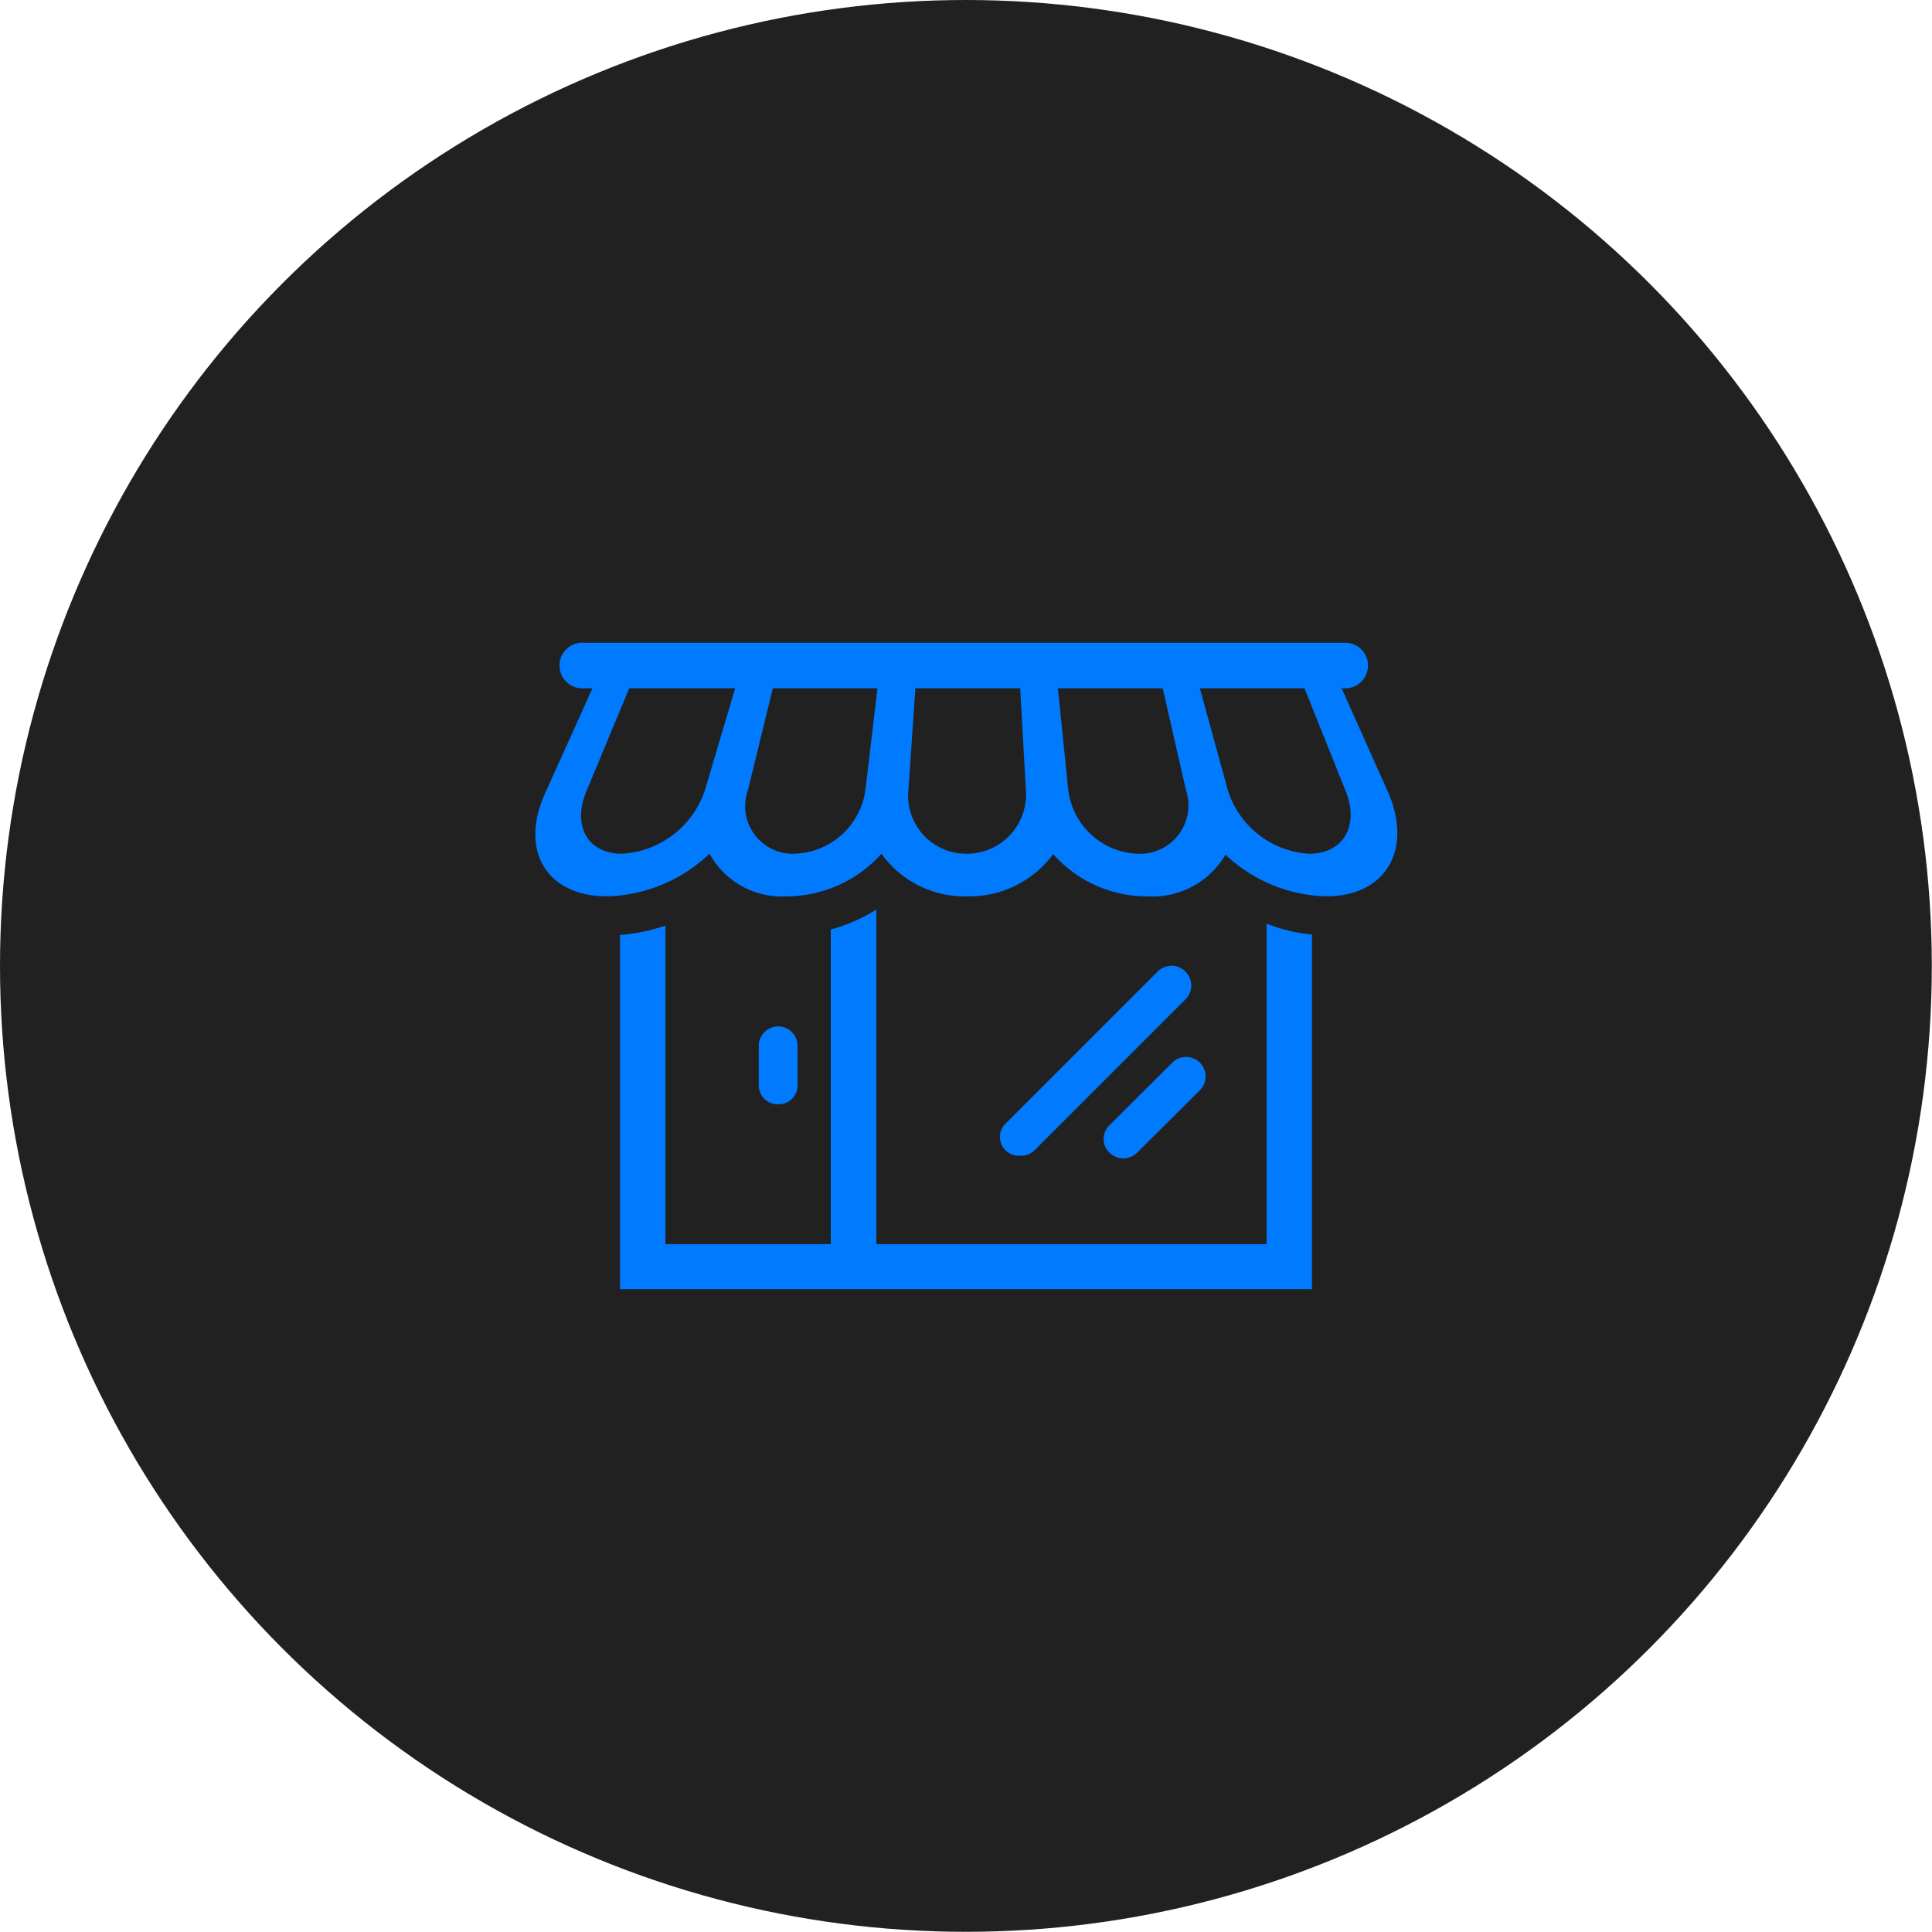 <svg xmlns="http://www.w3.org/2000/svg" viewBox="0 0 102.49 102.49"><defs><style>.cls-1{fill:#212121;}.cls-2{fill:#007aff;}</style></defs><title>Asset 211</title><g id="Layer_2" data-name="Layer 2"><g id="Layer_2-2" data-name="Layer 2"><circle class="cls-1" cx="51.24" cy="51.24" r="51.24"/><path class="cls-2" d="M54.13,61.31a1,1,0,0,1-.73-1.76l8-8A1,1,0,1,1,62.9,53l-8,8A1,1,0,0,1,54.13,61.31Z"/><path class="cls-2" d="M59.6,61.45a1.06,1.06,0,0,1-.74-.3,1,1,0,0,1,0-1.46l3.33-3.32a1,1,0,0,1,1.46,1.47l-3.33,3.31A1.06,1.06,0,0,1,59.6,61.45Z"/><path class="cls-2" d="M73.58,41.9l-2.41-5.39h.3a1.21,1.21,0,0,0,0-2.41H31a1.21,1.21,0,1,0,0,2.41h.43L29,41.9c-1.51,3.12-.08,5.65,3.22,5.65a8.2,8.2,0,0,0,5.42-2.26,4.38,4.38,0,0,0,4.12,2.26,6.79,6.79,0,0,0,5-2.26,5.41,5.41,0,0,0,4.54,2.26,5.53,5.53,0,0,0,4.57-2.24,6.64,6.64,0,0,0,5,2.24,4.49,4.49,0,0,0,4.14-2.21,8.08,8.08,0,0,0,5.34,2.21C73.56,47.55,75,45,73.58,41.9Zm-36.18,0A4.93,4.93,0,0,1,33,45.29c-1.85,0-2.68-1.52-1.86-3.39l2.24-5.39H39Zm8.51,0a3.92,3.92,0,0,1-3.76,3.39,2.53,2.53,0,0,1-2.47-3.39L41,36.51h5.55Zm5.37,3.39a3.08,3.08,0,0,1-3.09-3.39l.37-5.39h5.56l.3,5.39A3.14,3.14,0,0,1,51.28,45.29Zm9.1,0a3.85,3.85,0,0,1-3.71-3.39l-.55-5.39h5.56l1.23,5.39A2.57,2.57,0,0,1,60.38,45.29Zm9.06,0a4.82,4.82,0,0,1-4.31-3.39l-1.48-5.39H69.2l2.16,5.39C72.14,43.77,71.29,45.29,69.44,45.29Z"/><path class="cls-2" d="M67.19,66H46.49V48.25a9,9,0,0,1-2.42,1.06V66H35.3V49.1a9.67,9.67,0,0,1-2.41.5V68.39H69.6V49.58A9.23,9.23,0,0,1,67.19,49Z"/><path class="cls-2" d="M41.25,58.58a1,1,0,0,1-1-1V55.48a1,1,0,1,1,2.06,0v2.06A1,1,0,0,1,41.25,58.58Z"/></g></g></svg>